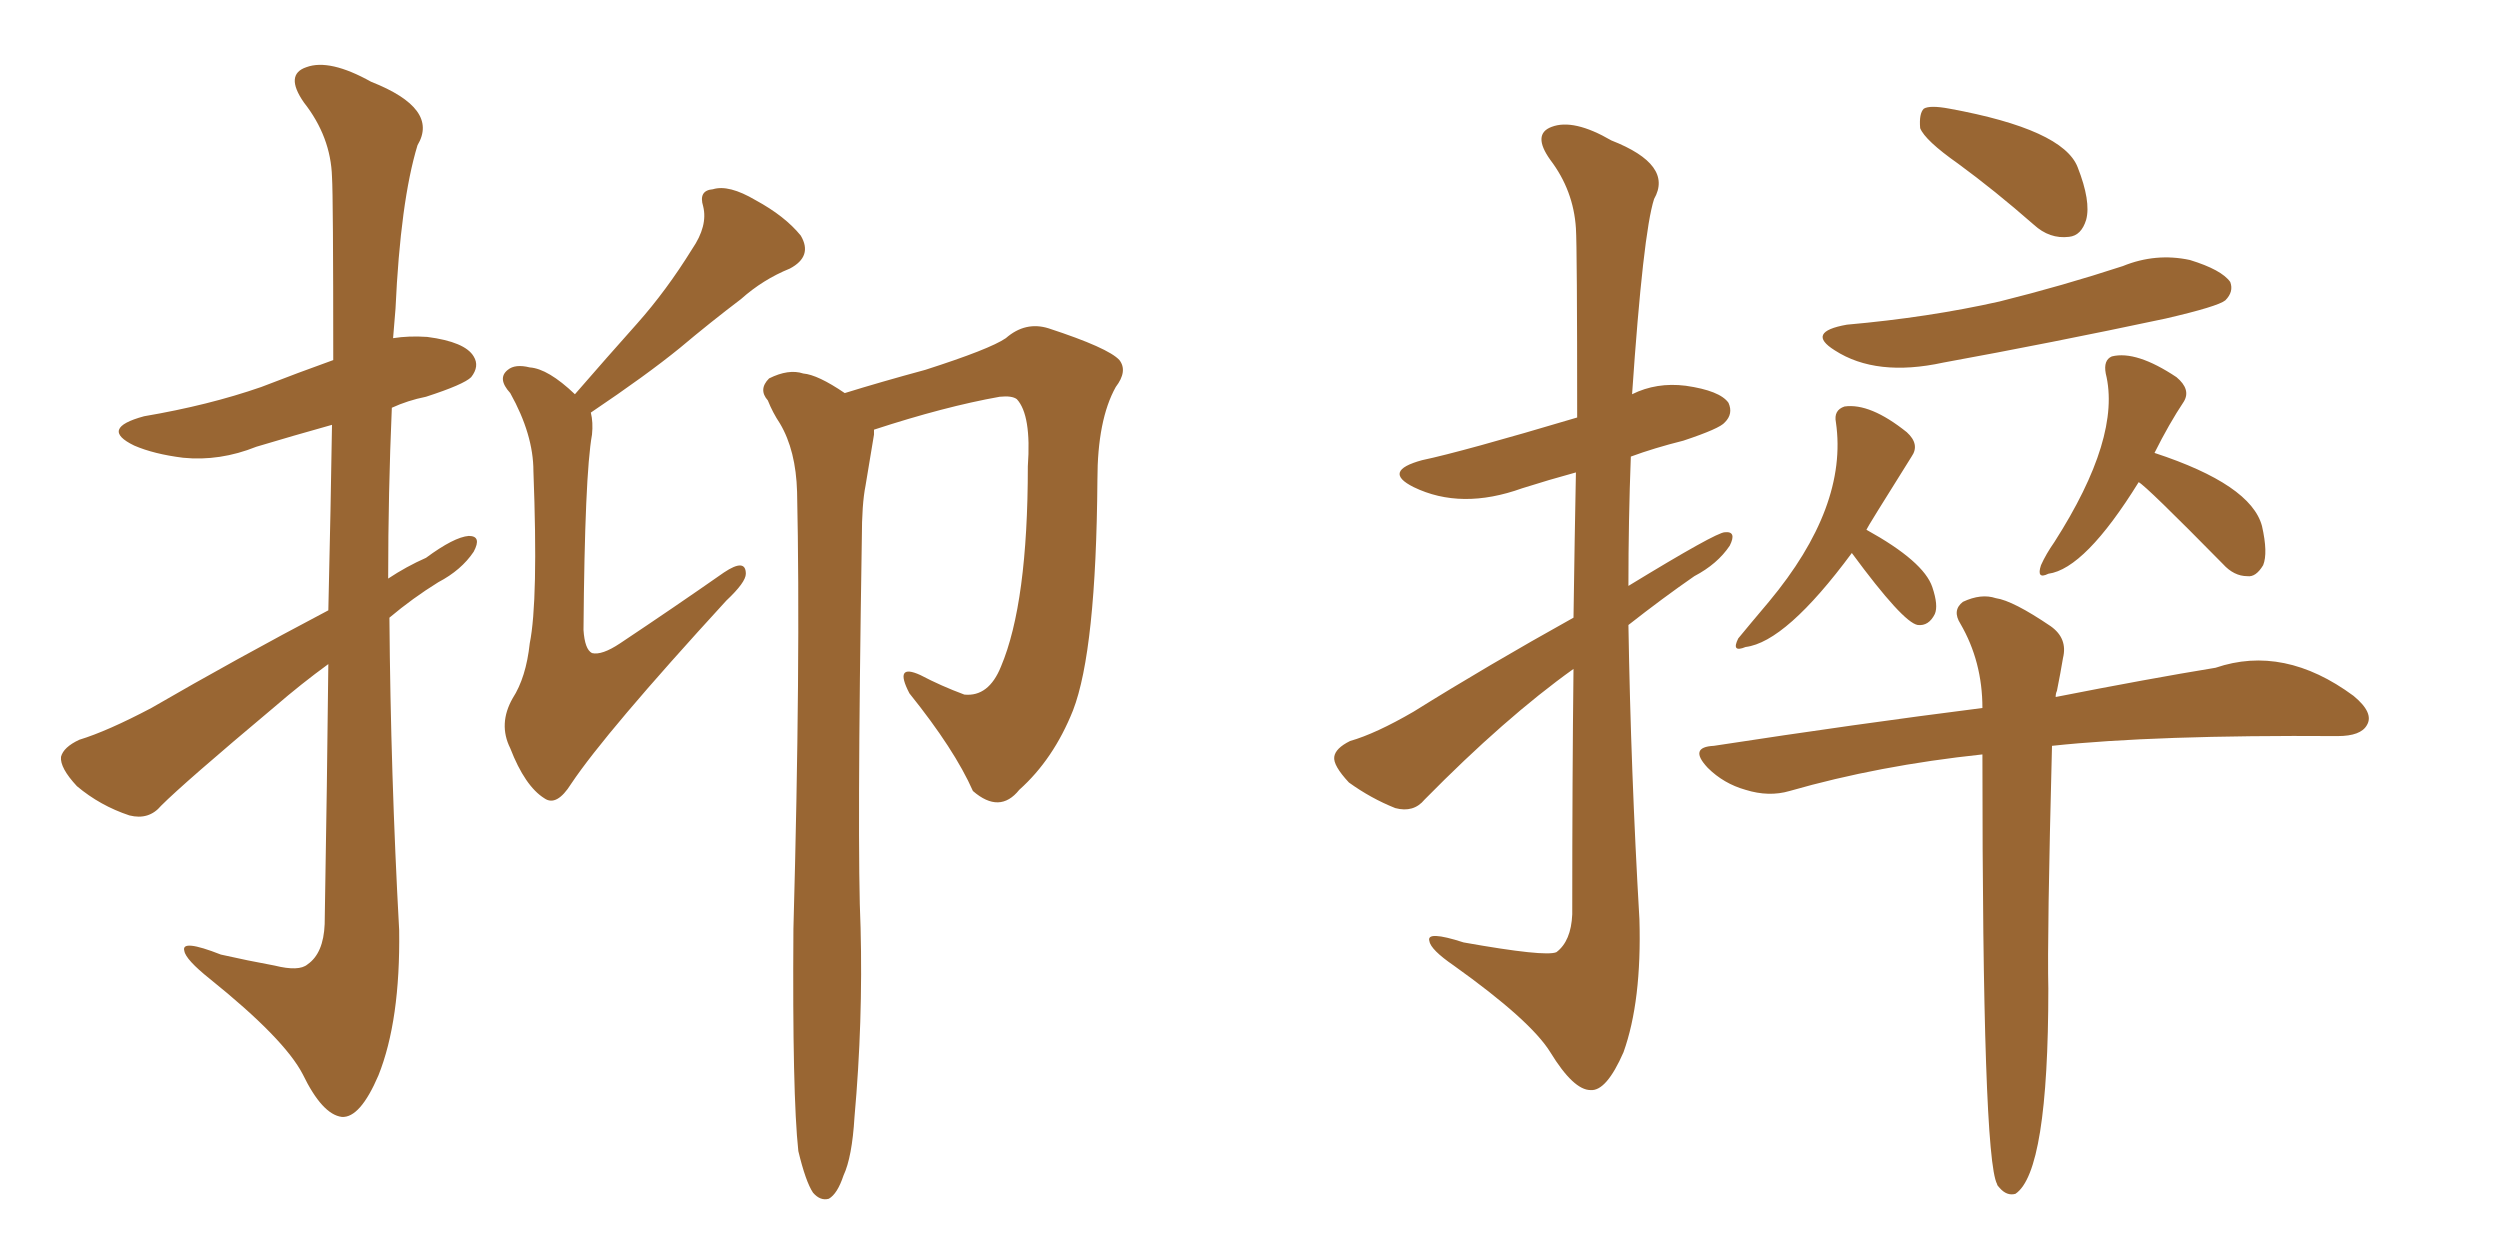 <svg xmlns="http://www.w3.org/2000/svg" xmlns:xlink="http://www.w3.org/1999/xlink" width="300" height="150"><path fill="#996633" padding="10" d="M39.40 73.24L39.40 73.24Q39.70 60.35 39.84 50.98L39.84 50.98Q35.16 52.29 30.76 53.61L30.76 53.61Q26.37 55.37 21.97 54.93L21.97 54.93Q18.46 54.49 16.11 53.47L16.11 53.47Q11.87 51.42 17.29 49.95L17.29 49.95Q25.05 48.63 31.35 46.44L31.35 46.44Q35.89 44.68 39.99 43.21L39.99 43.21Q39.99 23.58 39.84 21.24L39.84 21.24Q39.70 16.41 36.47 12.30L36.47 12.30Q34.13 8.94 36.77 8.06L36.77 8.06Q39.55 7.03 44.53 9.81L44.53 9.81Q52.73 13.04 50.10 17.43L50.10 17.43Q48.05 24.17 47.46 37.06L47.46 37.06Q47.31 38.67 47.17 40.58L47.17 40.58Q49.07 40.28 51.27 40.43L51.27 40.43Q55.81 41.02 56.84 42.77L56.84 42.77Q57.57 43.95 56.54 45.26L56.54 45.26Q55.66 46.14 51.12 47.61L51.12 47.61Q48.93 48.05 47.02 48.93L47.02 48.93Q46.58 59.18 46.58 69.43L46.58 69.43Q48.78 67.97 51.12 66.94L51.12 66.94Q54.49 64.45 56.25 64.31L56.25 64.31Q57.86 64.31 56.84 66.21L56.84 66.21Q55.37 68.41 52.59 69.87L52.59 69.87Q49.51 71.78 46.73 74.12L46.73 74.12Q46.88 93.02 47.90 111.62L47.90 111.62Q48.05 122.46 45.41 129.05L45.41 129.05Q43.21 134.18 41.02 134.03L41.02 134.03Q38.67 133.74 36.33 128.91L36.33 128.91Q34.13 124.66 25.20 117.48L25.20 117.48Q22.27 115.14 22.12 114.11L22.12 114.11Q21.68 112.65 26.51 114.55L26.51 114.55Q29.74 115.28 32.96 115.87L32.96 115.87Q35.89 116.60 36.91 115.72L36.91 115.72Q38.82 114.40 38.96 110.89L38.96 110.89Q39.26 93.46 39.40 79.69L39.40 79.69Q36.18 82.03 32.96 84.81L32.96 84.81Q22.12 93.90 19.34 96.68L19.34 96.68Q17.87 98.44 15.53 97.85L15.53 97.85Q12.01 96.68 9.23 94.34L9.23 94.34Q7.18 92.14 7.32 90.82L7.32 90.82Q7.62 89.65 9.52 88.77L9.52 88.77Q12.89 87.74 18.16 84.96L18.16 84.96Q28.27 79.10 39.40 73.24ZM68.99 47.31L68.99 47.31Q72.80 42.92 76.46 38.82L76.46 38.82Q79.98 34.86 83.06 29.88L83.06 29.88Q84.96 27.10 84.38 24.76L84.38 24.76Q83.79 22.85 85.55 22.71L85.55 22.71Q87.45 22.12 90.67 24.02L90.67 24.02Q94.19 25.93 96.09 28.27L96.09 28.27Q97.56 30.76 94.78 32.23L94.78 32.23Q91.55 33.54 88.92 35.89L88.92 35.89Q85.25 38.67 81.59 41.75L81.59 41.75Q77.64 44.97 70.90 49.51L70.90 49.51Q71.19 50.68 71.04 52.15L71.04 52.15Q70.17 56.98 70.02 75.59L70.02 75.59Q70.17 77.93 71.04 78.37L71.04 78.37Q72.22 78.66 74.41 77.20L74.41 77.20Q81.01 72.80 86.87 68.70L86.87 68.70Q89.50 66.94 89.50 68.85L89.50 68.85Q89.50 69.87 87.16 72.07L87.16 72.07Q72.66 87.89 68.55 94.04L68.55 94.04Q66.80 96.83 65.33 95.80L65.33 95.80Q62.99 94.34 61.23 89.79L61.23 89.79Q59.77 86.87 61.52 83.79L61.52 83.79Q63.13 81.30 63.57 77.20L63.57 77.20Q64.60 72.07 64.01 56.54L64.01 56.54Q64.01 52.15 61.23 47.17L61.23 47.17Q59.62 45.41 60.94 44.38L60.94 44.38Q61.82 43.65 63.57 44.09L63.57 44.09Q65.77 44.24 68.99 47.31ZM104.88 51.56L104.88 51.56L104.88 51.56Q104.88 51.71 104.88 52.15L104.88 52.15Q104.44 54.79 103.86 58.30L103.86 58.30Q103.42 60.50 103.42 64.60L103.42 64.60Q102.83 101.66 103.27 111.33L103.27 111.33Q103.56 122.61 102.54 134.03L102.54 134.03Q102.25 138.87 101.22 141.06L101.22 141.06Q100.49 143.26 99.46 143.85L99.46 143.85Q98.44 144.14 97.56 143.12L97.56 143.12Q96.68 141.80 95.80 138.13L95.80 138.13Q95.07 131.40 95.21 111.47L95.21 111.47Q96.09 79.39 95.65 59.03L95.65 59.03Q95.51 54.05 93.60 50.83L93.60 50.83Q92.72 49.51 92.14 48.05L92.14 48.05Q90.97 46.73 92.29 45.41L92.29 45.41Q94.63 44.24 96.39 44.82L96.39 44.82Q98.14 44.97 101.37 47.17L101.37 47.17Q105.62 45.85 111.04 44.38L111.04 44.38Q118.80 41.89 120.70 40.58L120.70 40.58Q123.05 38.53 125.83 39.40L125.83 39.40Q133.01 41.75 134.33 43.21L134.33 43.21Q135.35 44.53 133.89 46.44L133.89 46.44Q131.69 50.39 131.69 57.57L131.69 57.57Q131.54 78.08 128.76 85.25L128.76 85.25Q126.42 91.11 122.31 94.78L122.31 94.78Q119.97 97.71 116.75 94.92L116.75 94.92Q114.55 89.94 109.13 83.20L109.13 83.20Q107.23 79.54 110.45 81.01L110.45 81.01Q112.94 82.32 115.72 83.35L115.72 83.35Q118.65 83.64 120.12 79.98L120.12 79.98Q123.34 72.36 123.34 55.96L123.34 55.96Q123.78 49.80 122.02 47.90L122.02 47.90Q121.44 47.46 119.97 47.61L119.97 47.61Q113.38 48.78 104.88 51.56ZM188.82 74.12L188.82 74.12Q188.96 64.31 189.11 56.69L189.11 56.69Q185.89 57.57 182.67 58.59L182.67 58.59Q175.34 61.23 169.63 58.45L169.63 58.45Q165.82 56.54 170.65 55.22L170.65 55.22Q175.49 54.20 189.26 50.10L189.26 50.10Q189.26 29.74 189.11 27.39L189.11 27.39Q188.82 22.85 186.04 19.19L186.04 19.19Q183.84 16.11 186.18 15.23L186.18 15.23Q188.82 14.21 193.36 16.85L193.36 16.85Q200.83 19.78 198.49 23.88L198.49 23.88Q197.17 27.98 195.85 47.31L195.85 47.31Q198.78 45.85 202.29 46.29L202.29 46.29Q206.40 46.88 207.42 48.34L207.42 48.34Q208.01 49.66 206.98 50.68L206.98 50.68Q206.40 51.42 202.00 52.88L202.00 52.88Q198.49 53.76 195.70 54.79L195.70 54.79Q195.41 62.40 195.41 70.31L195.41 70.31Q205.96 63.87 206.98 63.87L206.98 63.87Q208.45 63.72 207.57 65.48L207.57 65.48Q206.10 67.68 203.32 69.14L203.32 69.14Q199.51 71.78 195.41 75L195.41 75Q195.70 92.58 196.73 110.30L196.73 110.30Q197.02 120.12 194.82 126.27L194.82 126.27Q192.77 130.96 190.87 130.81L190.87 130.81Q188.82 130.81 186.04 126.27L186.04 126.27Q183.69 122.46 174.46 115.87L174.46 115.87Q171.68 113.96 171.53 112.94L171.53 112.94Q171.09 111.62 175.63 113.09L175.63 113.09Q185.45 114.84 186.77 114.26L186.77 114.26Q188.53 112.94 188.67 109.72L188.67 109.72Q188.67 93.16 188.82 80.27L188.82 80.27Q180.62 86.13 170.95 95.95L170.95 95.95Q169.63 97.56 167.43 96.97L167.43 96.97Q164.50 95.80 161.87 93.90L161.87 93.90Q159.96 91.85 160.11 90.82L160.11 90.82Q160.25 89.79 162.01 88.92L162.01 88.92Q165.09 88.04 169.63 85.40L169.63 85.40Q178.56 79.83 188.82 74.12ZM234.96 19.63L234.96 19.63Q231.01 16.85 230.42 15.38L230.42 15.38Q230.27 13.62 230.86 13.04L230.86 13.04Q231.59 12.60 233.94 13.04L233.94 13.04Q247.56 15.53 249.32 20.07L249.32 20.07Q250.93 24.17 250.34 26.37L250.34 26.37Q249.76 28.27 248.29 28.42L248.29 28.42Q245.95 28.71 244.04 26.95L244.04 26.95Q239.36 22.85 234.96 19.63ZM221.63 38.96L221.63 38.96Q231.45 38.09 239.94 36.18L239.94 36.18Q247.56 34.28 254.74 31.93L254.74 31.93Q258.69 30.32 262.79 31.20L262.79 31.20Q266.60 32.37 267.63 33.84L267.63 33.84Q268.07 35.01 267.04 36.04L267.04 36.04Q266.16 36.77 259.86 38.23L259.86 38.23Q246.09 41.16 233.20 43.51L233.20 43.51Q225.15 45.26 220.17 42.04L220.17 42.04Q216.65 39.84 221.63 38.96ZM222.22 66.36L222.22 66.36Q214.31 77.05 209.47 77.64L209.47 77.64Q207.71 78.37 208.59 76.61L208.59 76.61Q209.91 75 212.26 72.22L212.26 72.22Q221.78 60.79 220.31 50.68L220.31 50.68Q220.02 49.22 221.34 48.78L221.34 48.78Q224.41 48.34 228.81 51.86L228.81 51.86Q230.42 53.32 229.39 54.79L229.39 54.79Q223.97 63.43 223.97 63.57L223.97 63.57Q230.86 67.38 231.88 70.46L231.88 70.46Q232.62 72.66 232.18 73.68L232.18 73.68Q231.45 75.15 230.13 75L230.13 75Q228.37 74.71 222.22 66.36ZM256.64 57.86L256.64 57.86Q250.20 68.26 245.80 68.85L245.80 68.85Q244.34 69.58 244.92 67.82L244.92 67.82Q245.51 66.50 246.53 65.04L246.53 65.04Q254.59 52.44 252.69 44.82L252.69 44.82Q252.39 43.21 253.42 42.77L253.42 42.77Q256.35 42.04 261.18 45.26L261.18 45.26Q262.94 46.73 262.06 48.19L262.06 48.19Q260.30 50.83 258.54 54.35L258.54 54.35Q270.12 58.15 271.44 63.13L271.44 63.13Q272.17 66.36 271.58 67.82L271.58 67.82Q270.70 69.29 269.68 69.14L269.68 69.14Q268.07 69.14 266.75 67.68L266.75 67.68Q257.52 58.30 256.64 57.86ZM237.89 90.53L237.89 90.53L237.89 90.53Q225.44 91.85 214.75 94.92L214.75 94.92Q212.26 95.65 209.47 94.78L209.47 94.78Q206.84 94.04 204.93 92.14L204.93 92.14Q202.59 89.65 205.66 89.50L205.66 89.50Q222.80 86.87 237.89 84.96L237.89 84.96Q237.89 79.39 235.25 74.85L235.25 74.85Q234.23 73.24 235.55 72.22L235.55 72.22Q237.74 71.19 239.50 71.78L239.50 71.78Q241.55 72.07 246.09 75.15L246.09 75.15Q248.14 76.61 247.56 78.96L247.56 78.96Q247.27 80.71 246.83 82.91L246.83 82.91Q246.68 83.20 246.68 83.64L246.68 83.64Q257.81 81.45 265.87 80.13L265.87 80.13Q274.07 77.34 282.42 83.50L282.42 83.50Q284.91 85.55 284.03 87.01L284.03 87.01Q283.30 88.33 280.52 88.33L280.52 88.33Q258.54 88.18 246.24 89.50L246.24 89.50Q245.65 112.35 245.80 118.65L245.80 118.65Q245.80 140.63 241.85 143.26L241.85 143.26Q240.82 143.55 239.94 142.53L239.94 142.53Q239.65 142.24 239.65 142.09L239.65 142.09Q237.89 138.87 237.89 90.53Z"/></svg>